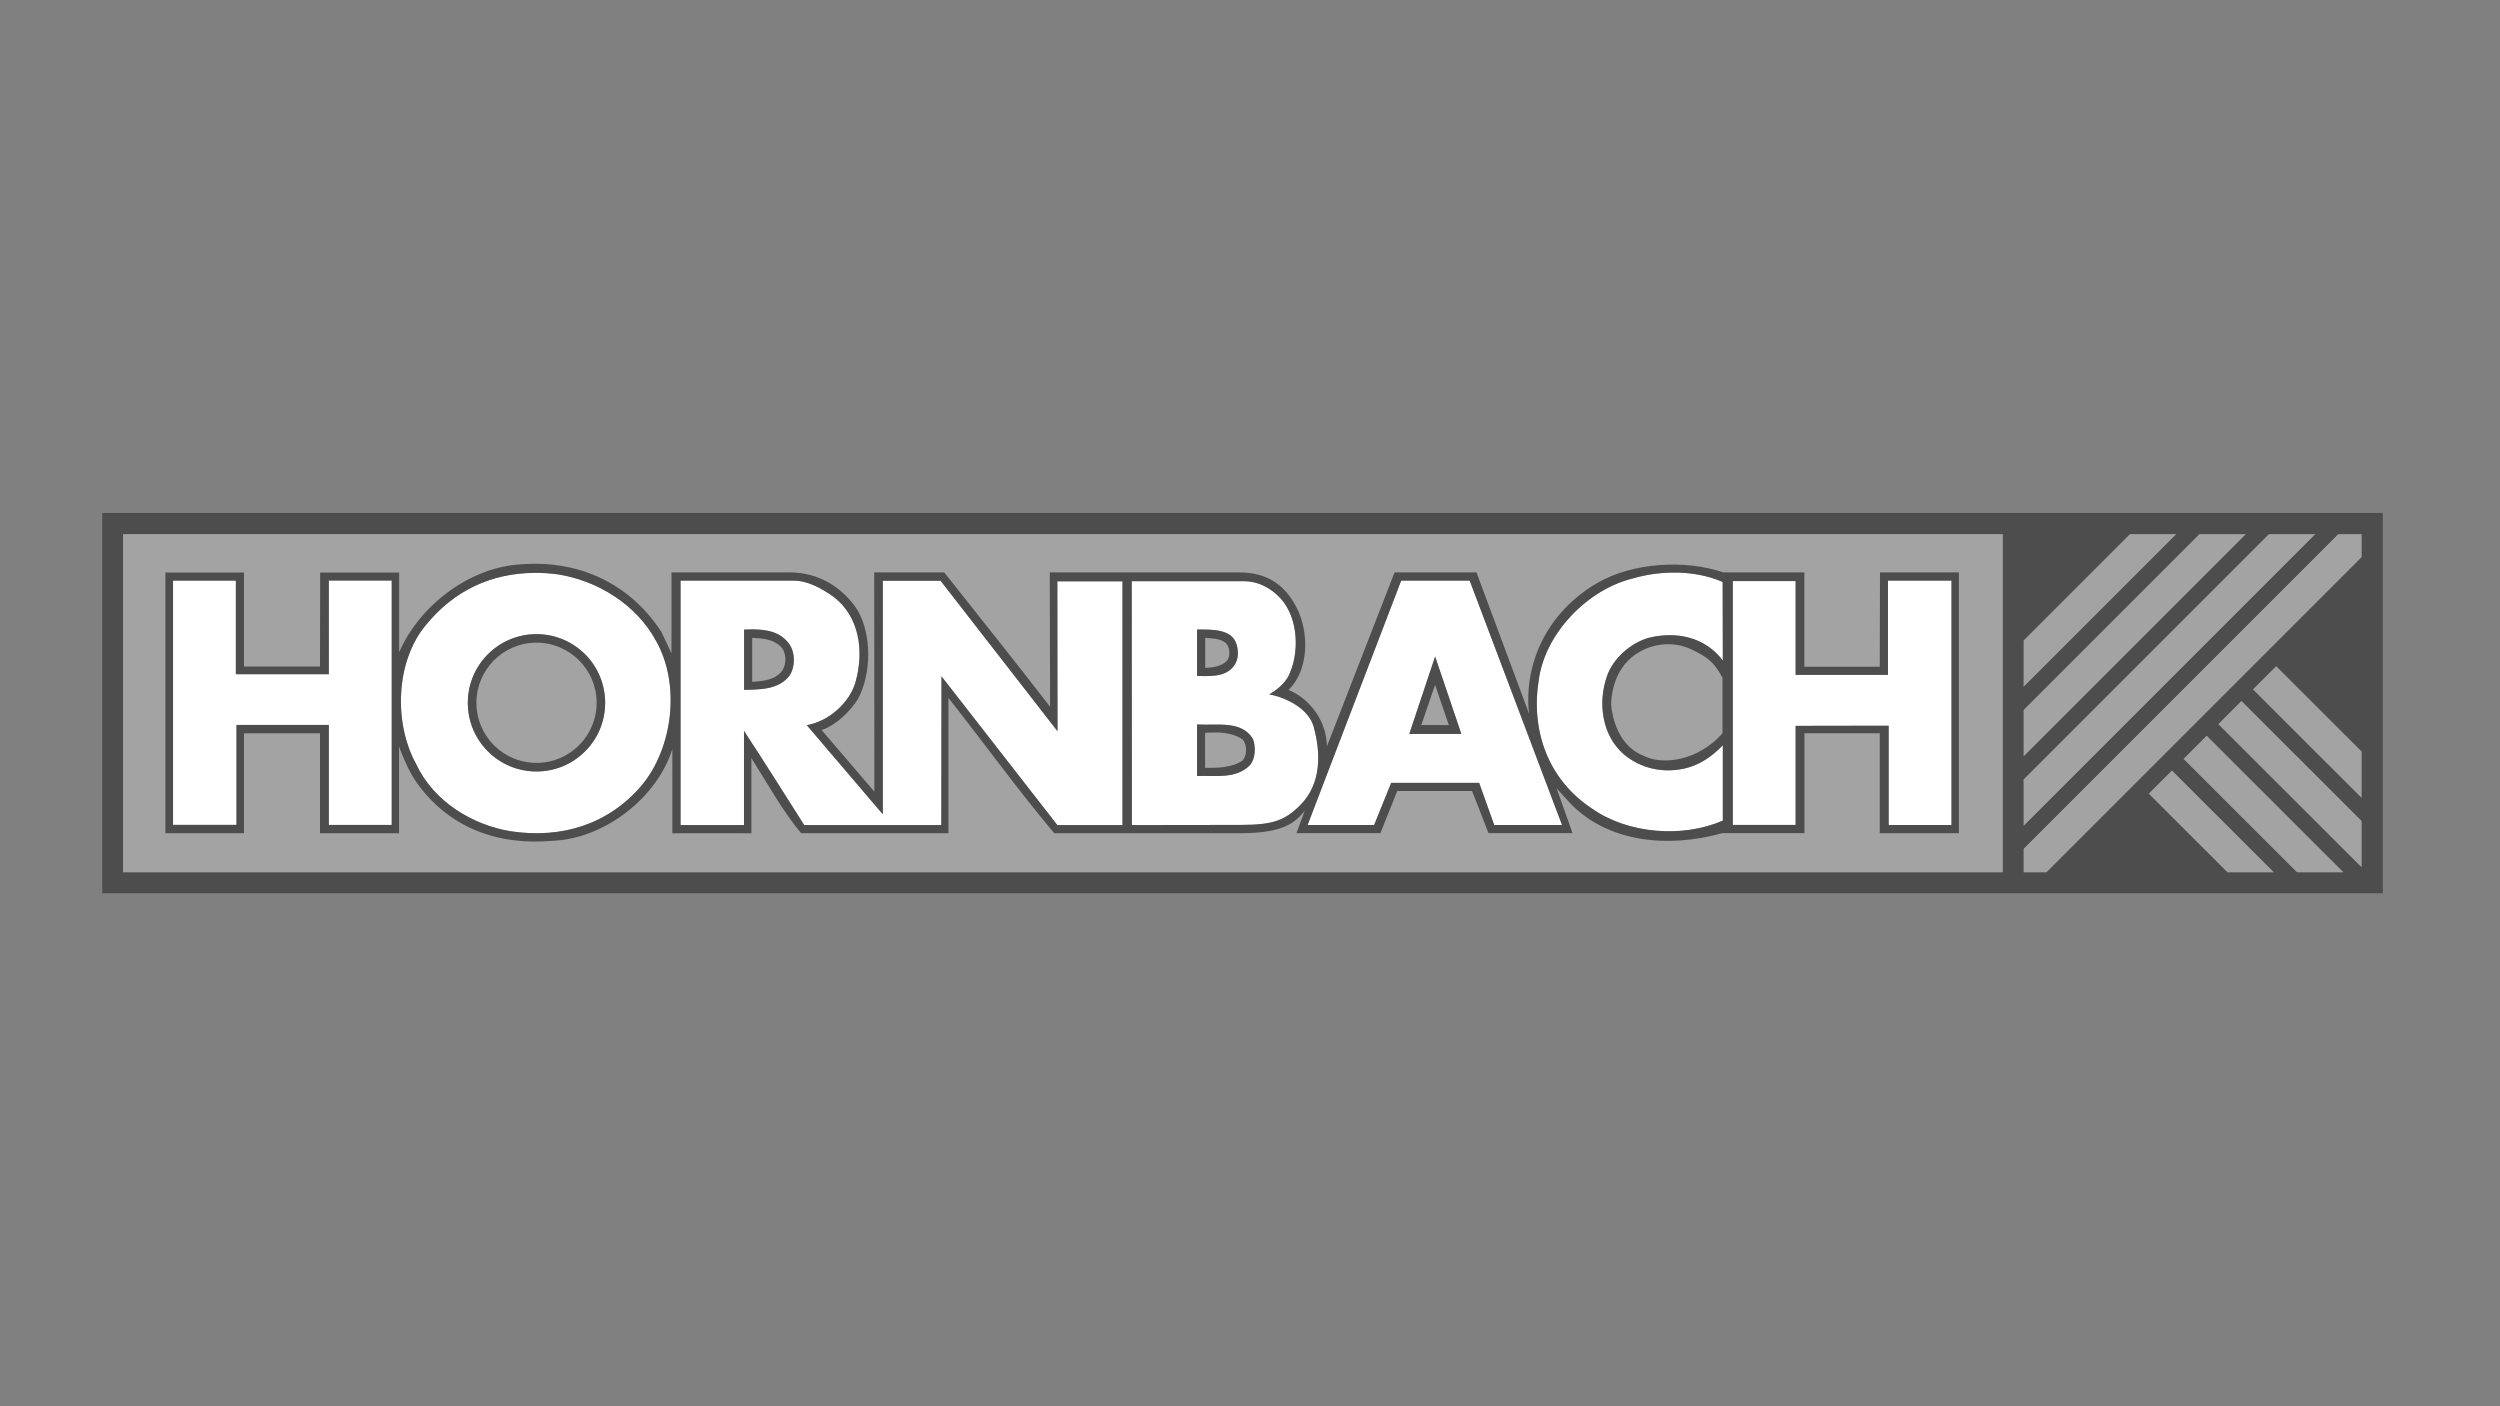 <?xml version="1.0" encoding="UTF-8"?>
<svg id="Hornbach" xmlns="http://www.w3.org/2000/svg" xmlns:xlink="http://www.w3.org/1999/xlink" viewBox="0 0 320 180">
  <rect x="0" y="0" width="320" height="180" fill="#808080" stroke="none"/>
  <defs>
    <style>
      .cls-1 {
        fill: none;
      }

      .cls-2 {
        fill: #4d4d4d;
      }

      .cls-3 {
        fill: #fff;
      }

      .cls-4 {
        fill: #a3a3a3;
      }

      .cls-5 {
        clip-path: url(#clippath);
      }
    </style>
    <clipPath id="clippath">
      <rect class="cls-1" x="259.02" y="68.37" width="43.27" height="43.29"/>
    </clipPath>
  </defs>
  <g id="g2">
    <path id="path14" class="cls-2" d="M13.09,114.34h291.91v-48.68H13.09v48.68Z"/>
    <path id="path16" class="cls-4" d="M15.75,111.66h240.61v-43.29H15.75v43.29Z"/>
    <path id="path60" class="cls-2" d="M259.02,111.66h43.27v-43.29h-43.27v43.29Z"/>
    <g class="cls-5">
      <g id="g6">
        <path id="path70" class="cls-4" d="M252.16,115.51l53.19-53.19,2.97,2.96-53.19,53.19-2.97-2.96"/>
        <path id="path72" class="cls-4" d="M247.72,111.07l53.19-53.19,2.97,2.97-53.19,53.19-2.97-2.96"/>
        <path id="path74" class="cls-4" d="M243.27,106.63l53.19-53.19,2.97,2.97-53.19,53.19-2.97-2.96"/>
        <path id="path76" class="cls-4" d="M238.82,102.18l53.19-53.19,2.97,2.96-53.19,53.19-2.97-2.96"/>
        <path id="path78" class="cls-4" d="M341.62,141.43l-53.24-53.19,2.97-2.97,53.24,53.19-2.97,2.97"/>
        <path id="path80" class="cls-4" d="M337.18,145.88l-53.24-53.19,2.97-2.97,53.24,53.19-2.97,2.97"/>
        <path id="path82" class="cls-4" d="M332.73,150.33l-53.24-53.19,2.97-2.97,53.24,53.19-2.97,2.97"/>
        <path id="path84" class="cls-4" d="M328.28,154.78l-53.24-53.19,2.97-2.97,53.24,53.19-2.97,2.97"/>
      </g>
    </g>
    <g id="g8">
      <path id="path122" class="cls-3" d="M68.67,81.17c-4.86,0-8.79,3.93-8.79,8.79s3.93,8.79,8.79,8.79,8.79-3.93,8.79-8.79-3.93-8.79-8.79-8.79ZM153.22,92.74v6.59c2.41-.08,4.99.4,6.75-1.37.72-.8.8-2.33.4-3.38-1.45-2.41-4.58-1.69-7.15-1.85ZM183.69,84.05l-3.3,9.89h6.66l-3.35-9.89ZM153.22,80.59v5.94c1.69,0,3.46.16,4.59-1.13.64-.72.8-1.79.48-2.89-.59-2.03-3.14-1.93-5.07-1.93ZM96.09,80.57c-.28,0-.57.01-.85.02v7.71c1.9-.05,4.45.02,5.82-1.83.72-1.05.74-2.81.06-3.88-1.13-1.76-3.05-2.04-5.02-2.03ZM214.05,73.29c2.26-.03,4.5.34,6.45,1.2l.02,10.06c-2.25-2.98-5.87-3.79-9.49-2.91-2.25.64-4.5,2.57-5.31,4.83-1.21,3.38-.73,7.56,2.09,10.05,2.09,1.77,4.9,2.5,7.8,1.85,1.85-.4,3.54-1.53,4.91-2.98v9.65c-5.15,2.25-12.15,1.69-16.73-1.53-5.63-3.7-7.87-9.97-6.83-16.48.8-5.95,6.19-11.5,11.89-12.95,1.65-.49,3.43-.77,5.19-.79h0ZM68.36,73.32c1,0,2.03.06,3.07.2,4.99.8,9.97,3.77,12.55,8.52,3.14,5.55,2.17,13.68-1.85,18.5-4.26,4.99-10.21,6.83-16.72,5.87-4.91-.8-9.89-3.78-12.14-8.6-2.89-5.23-2.66-13.19,1.28-17.85,3.6-4.41,8.39-6.59,13.81-6.63ZM22.14,74.32h8.05v11.98c3.88,0,7.96,0,11.9,0,0-3.94,0-7.97,0-11.99h8.05v31.28h-8.05v-12.8c-3.87,0-7.71,0-11.82,0v12.79h-8.12v-31.28h0ZM87.12,74.32h14.44c1.88,0,3.65,1.02,5.17,2.09,3.3,2.57,3.86,6.92,2.81,10.78-.72,2.73-3.46,5.15-6.27,5.63l9.73,11.41v-29.9s7.39,0,7.39,0l14.97,19.26c0-6.23-.02-12.83-.02-19.18h8.34v31.2h-8.34l-14.83-19.04-.02,19.04h-17.55c-2.57-4.02-5.06-8.04-7.71-12.06v12.06h-8.12v-31.28h0ZM179.35,74.32h8.77l11.82,31.28h-8.68l-1.93-5.39h-11.26l-2.18,5.39h-8.52l11.98-31.28ZM241.67,74.32h8.12v31.28h-8.04v-12.71c-3.87,0-8.06.02-11.91.02,0,4.09,0,8.39,0,12.68h-8.04v-31.21h8.04v12c3.87,0,7.88,0,11.82,0v-12.06h0ZM144.86,74.39h14.37c1.76,0,3.4.82,4.66,2.18,2.32,2.5,2.51,7.08.99,10.06-.56.96-1.45,1.69-2.42,2.25,2.25.4,5.06,1.89,5.68,4.11.92,3.28,1.06,7.29-1.71,10.07-1.95,1.95-3.47,2.53-7.6,2.53-4.86,0-9.3.02-13.95.02l-.02-31.21Z"/>
      <path id="path120" class="cls-2" d="M68.67,81.17c-4.86,0-8.79,3.93-8.79,8.79s3.93,8.79,8.79,8.79,8.79-3.93,8.79-8.79-3.93-8.79-8.79-8.79ZM68.67,82.26c4.25,0,7.7,3.45,7.7,7.7s-3.45,7.69-7.7,7.69-7.69-3.44-7.69-7.69,3.44-7.7,7.69-7.7ZM153.22,92.74v6.59c2.41-.08,4.99.4,6.75-1.37.72-.8.8-2.33.4-3.38-1.45-2.41-4.58-1.69-7.15-1.85ZM155.53,93.75c1.27.01,2.53.2,3.55.92.56.72.56,1.93,0,2.65-1.37.96-3.14.97-4.83.97v-4.5c.42-.02.85-.04,1.27-.03ZM183.69,84.05l-3.3,9.89h6.66l-3.35-9.89ZM183.69,87.66l1.76,5.15h-3.53l1.77-5.15ZM153.22,80.59v5.94c1.69,0,3.46.16,4.59-1.13.64-.72.8-1.79.48-2.89-.59-2.03-3.14-1.93-5.07-1.93ZM154.26,81.64c.97.08,1.79.09,2.52.57.63.42.78,1.68.3,2.33-.72.8-1.85.88-2.81.96v-3.86ZM96.09,80.57c-.28,0-.57.01-.85.02v7.71c1.9-.05,4.45.02,5.82-1.83.72-1.05.74-2.81.06-3.88-1.13-1.76-3.05-2.04-5.02-2.03ZM96.28,81.64c1.37.08,2.69.16,3.66,1.13.74.74.76,2.17.2,3.05-.88,1.21-2.41,1.37-3.86,1.45v-5.63ZM68.15,72.17c-.46,0-.91.02-1.37.06-6.67.32-13.11,5.31-15.69,11.26v-10.21h-10.11l-.02,12.04h-9.73v-12.04s-10.06,0-10.06,0v33.37h10.06v-12.78h9.73v12.79h10.12s0-11.12,0-11.12l.17.5c.56,1.37,1.13,2.74,2.01,4.02,4.1,5.87,10.45,8.2,17.45,7.56,6.67-.24,13.43-5.55,15.35-11.75v10.79h10.12s0-9.65,0-9.65l.17.31c2.01,3.14,3.78,6.43,6.19,9.33h18.86v-17.32c4.5,5.71,8.88,11.77,13.54,17.32h8.92c.95,0,12.44,0,14.92,0,5.67,0,7.05-1.45,8.24-2.88,0,0-.89,2.34-1.07,2.87h10.74l2.16-5.39h9.57c.76,1.85,1.44,3.72,2.1,5.39h10.76s-1.51-4.29-2.04-5.74l1.85,2.02c4.71,4.81,12.23,5.72,19.37,3.72.51,0,10.51,0,10.51,0v-12.78s9.64,0,9.64,0v12.79h10.13v-33.38h-10.1l-.03,12.07h-9.65v-12.07h-9.65s-.72,0-.72,0c-4.86-1.67-11.66-1.28-16.17,1.37-5.79,3.38-9.17,9.33-8.77,16l.08.74-6.74-18.11h-10.49l-.22.57-8.44,21.71c0-3.06-2.01-6.04-4.91-7.24,2.65-2.57,2.67-7.41.99-10.63-1.46-2.8-3.73-4.41-7.28-4.41h-14.14s-.56,0-.56,0h-9.57l.04,17.19c-4.42-5.71-8.92-11.37-13.55-17.19h-8.96l.02,28.06-6.75-7.88c1.85-.64,3.62-2.33,4.67-4.02,1.69-3.14,1.77-8.2-.08-11.34-1.93-2.98-5.09-4.82-8.6-4.82h-15.21v10.37s-1.28-2.74-1.28-2.74c-3.77-5.8-9.73-8.85-16.55-8.74h0ZM214.05,73.29c2.26-.03,4.5.34,6.45,1.2l.02,10.06c-2.25-2.98-5.87-3.79-9.49-2.91-2.25.64-4.5,2.57-5.31,4.83-1.21,3.38-.73,7.56,2.09,10.05,2.09,1.77,4.9,2.5,7.8,1.85,1.85-.4,3.54-1.53,4.91-2.98v9.65c-5.15,2.25-12.15,1.69-16.73-1.53-5.63-3.7-7.87-9.97-6.83-16.48.8-5.95,6.19-11.5,11.89-12.95,1.65-.49,3.43-.77,5.19-.79h0ZM68.36,73.32c1,0,2.03.06,3.07.2,4.99.8,9.97,3.77,12.55,8.52,3.14,5.55,2.17,13.68-1.85,18.5-4.26,4.99-10.21,6.83-16.72,5.87-4.91-.8-9.89-3.78-12.14-8.6-2.89-5.23-2.66-13.19,1.28-17.85,3.6-4.41,8.39-6.59,13.81-6.63ZM22.14,74.32h8.05v11.98c3.88,0,7.96,0,11.9,0,0-3.94,0-7.97,0-11.99h8.05v31.28h-8.05v-12.8c-3.87,0-7.71,0-11.82,0v12.79h-8.12v-31.28h0ZM87.12,74.32h14.44c1.88,0,3.65,1.02,5.17,2.09,3.3,2.57,3.86,6.92,2.81,10.78-.72,2.73-3.46,5.15-6.27,5.63l9.73,11.41v-29.9s7.39,0,7.39,0l14.97,19.26c0-6.23-.02-12.83-.02-19.18h8.34v31.2h-8.34l-14.83-19.04-.02,19.04h-17.55c-2.57-4.02-5.06-8.04-7.71-12.06v12.06h-8.12v-31.28h0ZM179.35,74.32h8.77l11.82,31.28h-8.68l-1.93-5.39h-11.26l-2.18,5.39h-8.52l11.98-31.28ZM241.67,74.32h8.12v31.28h-8.04v-12.71c-3.87,0-8.06.02-11.91.02,0,4.09,0,8.39,0,12.68h-8.04v-31.21h8.04v12c3.87,0,7.88,0,11.82,0v-12.06h0ZM144.86,74.39h14.37c1.76,0,3.4.82,4.66,2.18,2.32,2.5,2.51,7.08.99,10.06-.56.96-1.45,1.69-2.42,2.25,2.25.4,5.06,1.89,5.68,4.11.92,3.28,1.06,7.29-1.71,10.07-1.95,1.95-3.47,2.53-7.6,2.53-4.86,0-9.3.02-13.95.02l-.02-31.21ZM213.57,82.46c1,0,1.99.22,2.86.63,2.21,1.05,2.98,1.68,4.05,3.68v7.09c-3.17,3.59-7.75,4.1-10.08,2.89-2.73-1.05-3.94-3.94-4.18-6.59.08-2.73,1.21-5.39,3.7-6.75,1.09-.63,2.38-.96,3.66-.95Z"/>
    </g>
  </g>
</svg>